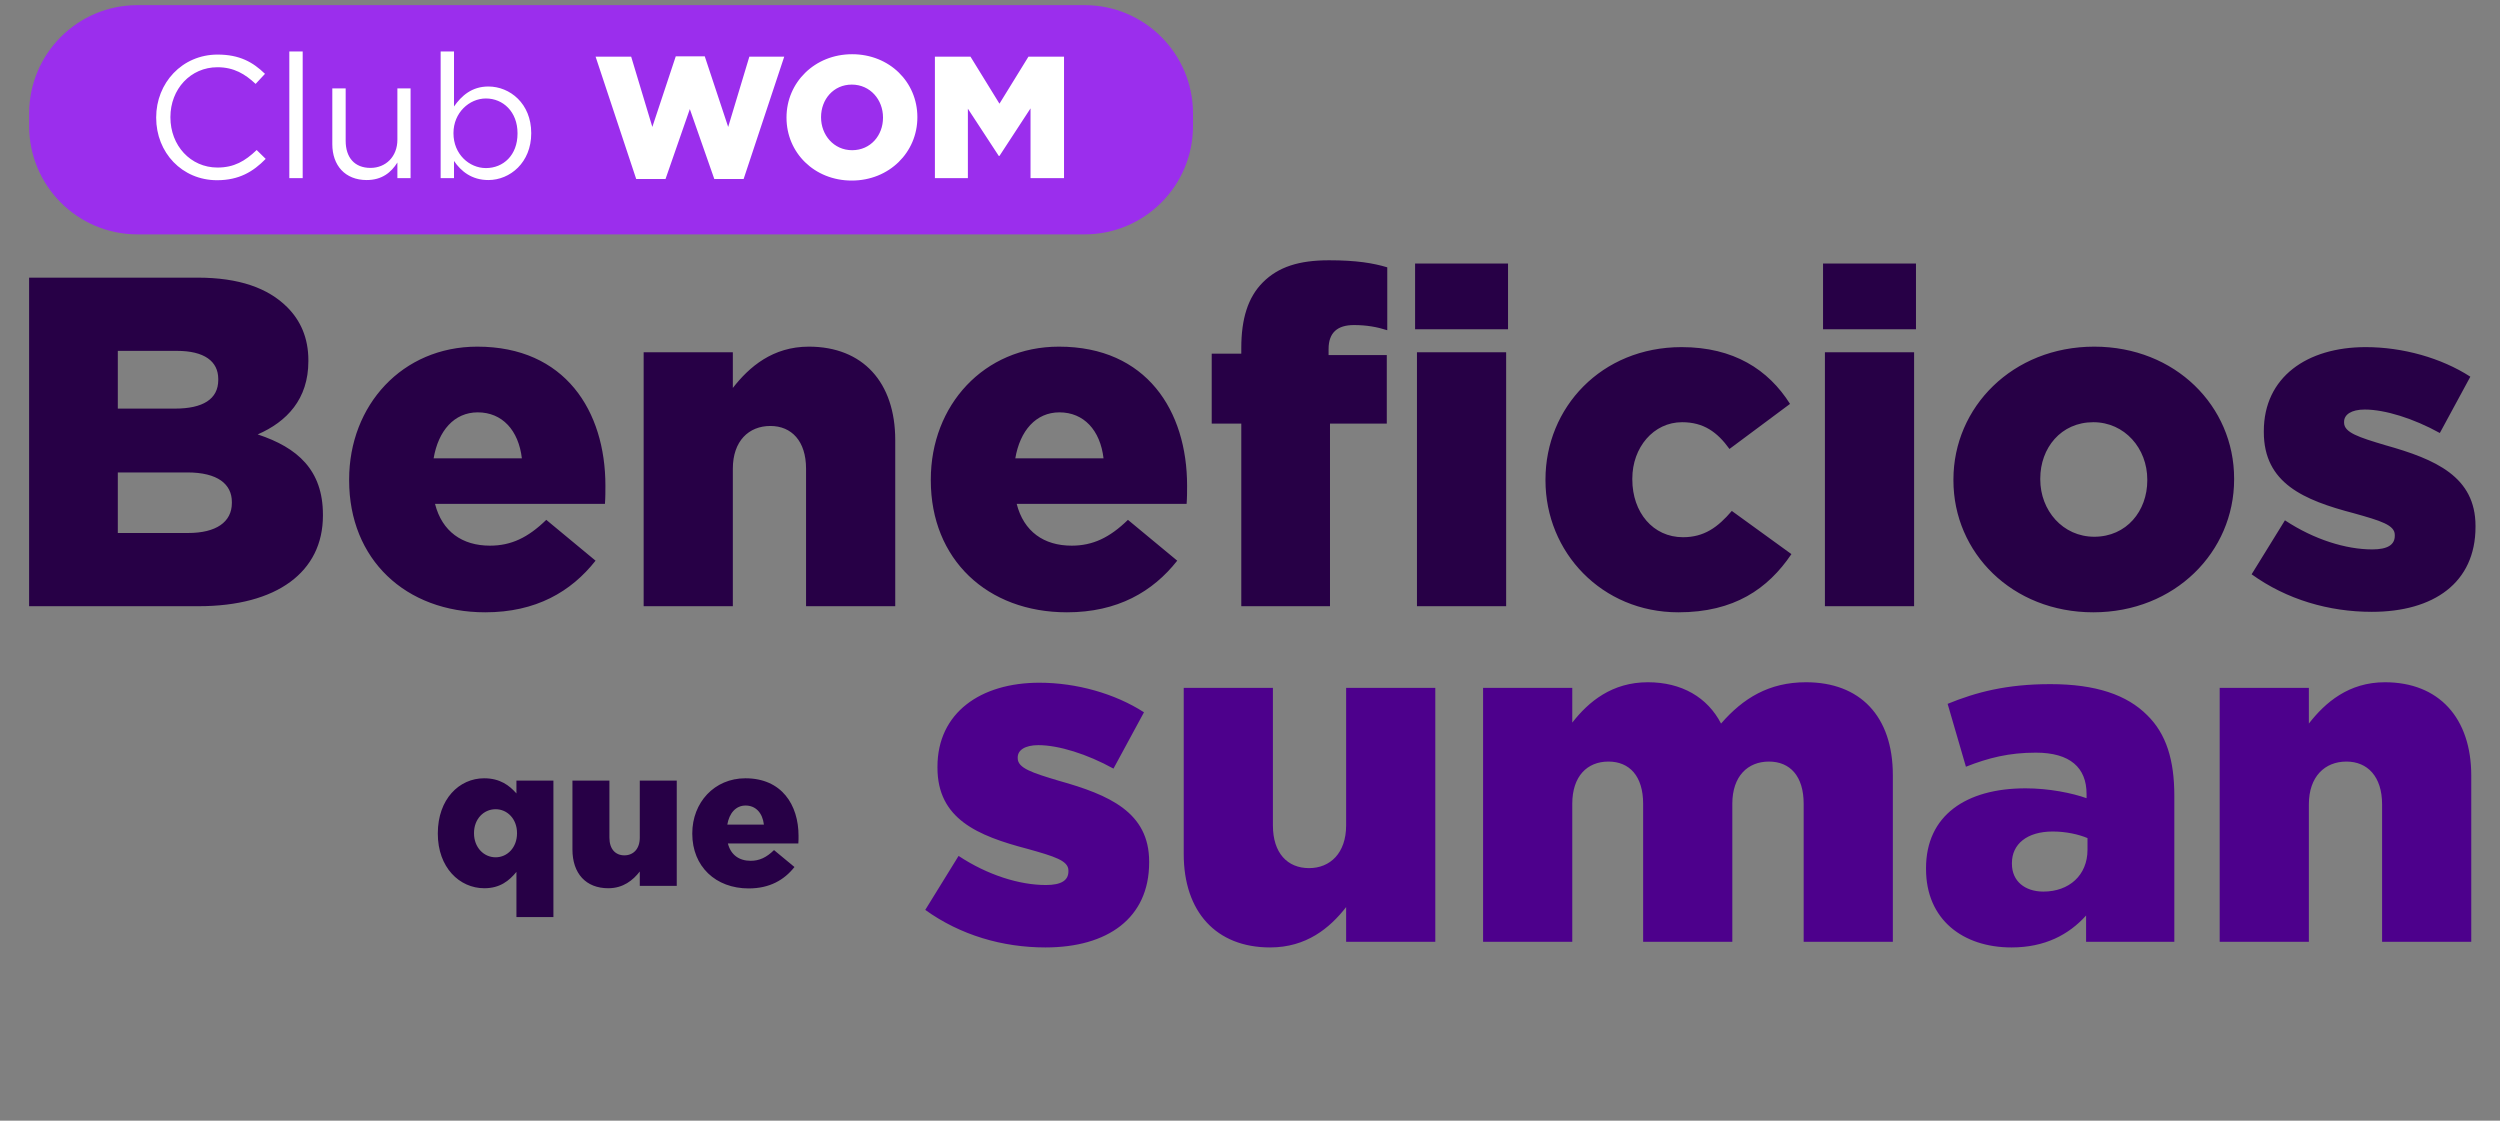 <svg width="261" height="117" viewBox="0 0 261 117" fill="none" xmlns="http://www.w3.org/2000/svg">
<rect x="0" y="0" width="261" height="117" fill="#808080" stroke="none"/>
<g clip-path="url(#clip0_3099_18063)">
<path d="M3.038 63.288V28.986H20.63C24.942 28.986 27.98 30.065 29.989 32.074C31.361 33.446 32.194 35.259 32.194 37.611V37.709C32.194 41.678 29.94 44.03 26.902 45.353C31.067 46.725 33.714 49.077 33.714 53.733V53.831C33.714 59.711 28.911 63.288 20.728 63.288H3.038ZM12.3 42.658H18.278C21.169 42.658 22.786 41.678 22.786 39.669V39.571C22.786 37.709 21.316 36.631 18.474 36.631H12.3V42.658ZM12.3 55.644H19.65C22.541 55.644 24.207 54.517 24.207 52.508V52.41C24.207 50.547 22.737 49.322 19.552 49.322H12.3V55.644ZM50.661 63.925C42.33 63.925 36.45 58.388 36.45 50.156V50.057C36.45 42.315 41.987 36.19 49.828 36.19C58.991 36.19 63.205 42.903 63.205 50.694C63.205 51.282 63.205 51.969 63.156 52.606H45.417C46.153 55.497 48.26 56.967 51.151 56.967C53.356 56.967 55.12 56.134 57.031 54.272L62.176 58.535C59.628 61.769 55.953 63.925 50.661 63.925ZM45.27 47.852H54.483C54.14 44.912 52.425 43.05 49.877 43.05C47.426 43.05 45.76 44.961 45.27 47.852ZM67.197 63.288V36.778H76.508V40.502C78.223 38.297 80.673 36.19 84.446 36.19C90.081 36.19 93.463 39.914 93.463 45.941V63.288H84.152V48.93C84.152 46.039 82.633 44.471 80.428 44.471C78.174 44.471 76.508 46.039 76.508 48.93V63.288H67.197ZM111.387 63.925C103.057 63.925 97.176 58.388 97.176 50.156V50.057C97.176 42.315 102.714 36.19 110.554 36.19C119.717 36.19 123.932 42.903 123.932 50.694C123.932 51.282 123.932 51.969 123.883 52.606H106.144C106.879 55.497 108.986 56.967 111.877 56.967C114.082 56.967 115.846 56.134 117.757 54.272L122.903 58.535C120.355 61.769 116.679 63.925 111.387 63.925ZM105.997 47.852H115.209C114.866 44.912 113.151 43.05 110.603 43.05C108.153 43.05 106.487 44.961 105.997 47.852ZM129.59 63.288V44.226H126.503V36.925H129.59V36.337C129.59 33.299 130.276 31.045 131.844 29.477C133.461 27.86 135.617 27.173 138.753 27.173C141.595 27.173 143.36 27.467 144.83 27.909V34.475C143.752 34.132 142.673 33.936 141.35 33.936C139.635 33.936 138.704 34.72 138.704 36.435V37.072H144.781V44.226H138.851V63.288H129.59ZM147.735 34.377V27.516H157.438V34.377H147.735ZM147.931 63.288V36.778H157.242V63.288H147.931ZM175.216 63.925C167.229 63.925 161.348 57.653 161.348 50.156V50.057C161.348 42.56 167.18 36.239 175.559 36.239C180.998 36.239 184.624 38.591 186.878 42.168L180.557 46.872C179.283 45.108 177.862 44.079 175.608 44.079C172.619 44.079 170.414 46.725 170.414 49.959V50.057C170.414 53.488 172.57 56.085 175.706 56.085C177.911 56.085 179.332 55.056 180.802 53.341L187.025 57.849C184.575 61.475 181.047 63.925 175.216 63.925ZM190.325 34.377V27.516H200.028V34.377H190.325ZM190.521 63.288V36.778H199.832V63.288H190.521ZM218.541 63.925C210.063 63.925 203.938 57.702 203.938 50.156V50.057C203.938 42.511 210.112 36.19 218.639 36.19C227.116 36.19 233.242 42.413 233.242 49.959V50.057C233.242 57.604 227.067 63.925 218.541 63.925ZM218.639 56.036C222.02 56.036 224.176 53.341 224.176 50.156V50.057C224.176 46.823 221.824 44.079 218.541 44.079C215.16 44.079 213.004 46.774 213.004 49.959V50.057C213.004 53.292 215.356 56.036 218.639 56.036ZM247.614 63.876C243.155 63.876 238.744 62.602 235.069 59.956L238.548 54.321C241.586 56.33 244.919 57.359 247.663 57.359C249.28 57.359 250.015 56.869 250.015 55.938V55.84C250.015 54.811 248.545 54.37 245.752 53.586C240.508 52.214 236.343 50.45 236.343 45.108V45.01C236.343 39.375 240.851 36.239 246.977 36.239C250.848 36.239 254.866 37.366 257.904 39.326L254.719 45.206C251.975 43.687 248.986 42.756 246.879 42.756C245.458 42.756 244.723 43.295 244.723 44.03V44.128C244.723 45.157 246.242 45.647 249.035 46.48C254.278 47.95 258.443 49.764 258.443 54.909V55.007C258.443 60.838 254.082 63.876 247.614 63.876Z" fill="#270046"/>
<path d="M109.142 98.913C104.682 98.913 100.272 97.639 96.597 94.993L100.076 89.358C103.114 91.367 106.446 92.396 109.191 92.396C110.808 92.396 111.543 91.906 111.543 90.975V90.877C111.543 89.848 110.073 89.407 107.279 88.623C102.036 87.251 97.871 85.487 97.871 80.145V80.047C97.871 74.412 102.379 71.276 108.505 71.276C112.376 71.276 116.394 72.403 119.432 74.363L116.247 80.243C113.503 78.724 110.514 77.793 108.406 77.793C106.985 77.793 106.25 78.332 106.25 79.067V79.165C106.25 80.194 107.769 80.684 110.563 81.517C115.806 82.987 119.971 84.801 119.971 89.946V90.044C119.971 95.875 115.61 98.913 109.142 98.913ZM132.598 98.913C126.962 98.913 123.581 95.189 123.581 89.162V71.815H132.892V86.173C132.892 89.064 134.411 90.632 136.665 90.632C138.87 90.632 140.536 89.064 140.536 86.173V71.815H149.846V98.325H140.536V94.699C138.821 96.904 136.371 98.913 132.598 98.913ZM154.834 98.325V71.815H164.145V75.441C165.86 73.236 168.31 71.227 172.034 71.227C175.562 71.227 178.257 72.795 179.678 75.539C181.981 72.893 184.677 71.227 188.548 71.227C194.183 71.227 197.613 74.755 197.613 80.929V98.325H188.303V83.918C188.303 81.027 186.882 79.508 184.677 79.508C182.471 79.508 180.854 81.027 180.854 83.918V98.325H171.544V83.918C171.544 81.027 170.123 79.508 167.918 79.508C165.713 79.508 164.145 81.027 164.145 83.918V98.325H154.834ZM209.996 98.913C204.949 98.913 201.078 96.022 201.078 90.73V90.632C201.078 85.144 205.243 82.302 211.466 82.302C213.916 82.302 216.317 82.791 217.837 83.331V82.889C217.837 80.145 216.121 78.577 212.544 78.577C209.751 78.577 207.595 79.116 205.243 80.047L203.332 73.481C206.321 72.256 209.506 71.423 214.063 71.423C218.817 71.423 222.051 72.55 224.158 74.657C226.167 76.617 227 79.361 227 83.085V98.325H217.788V95.581C215.974 97.59 213.475 98.913 209.996 98.913ZM213.328 93.082C216.023 93.082 217.935 91.367 217.935 88.721V87.496C217.004 87.104 215.68 86.81 214.308 86.81C211.613 86.81 210.045 88.133 210.045 90.093V90.191C210.045 92.004 211.417 93.082 213.328 93.082ZM231.735 98.325V71.815H241.046V75.539C242.761 73.334 245.211 71.227 248.984 71.227C254.619 71.227 258 74.951 258 80.978V98.325H248.69V83.968C248.69 81.076 247.171 79.508 244.966 79.508C242.712 79.508 241.046 81.076 241.046 83.968V98.325H231.735Z" fill="#4D008C"/>
<path d="M53.916 95.739V91.025C53.164 91.94 52.209 92.732 50.563 92.732C47.963 92.732 45.708 90.558 45.708 87.043V87.002C45.708 83.427 47.942 81.253 50.543 81.253C52.209 81.253 53.184 82.004 53.916 82.837V81.496H57.776V95.739H53.916ZM51.742 89.502C52.981 89.502 53.977 88.465 53.977 87.002V86.962C53.977 85.519 52.981 84.483 51.742 84.483C50.502 84.483 49.487 85.499 49.487 86.962V87.002C49.487 88.465 50.502 89.502 51.742 89.502ZM63.501 92.732C61.165 92.732 59.763 91.188 59.763 88.689V81.496H63.623V87.45C63.623 88.648 64.253 89.298 65.188 89.298C66.102 89.298 66.793 88.648 66.793 87.45V81.496H70.653V92.488H66.793V90.985C66.082 91.899 65.066 92.732 63.501 92.732ZM78.166 92.752C74.712 92.752 72.274 90.457 72.274 87.043V87.002C72.274 83.792 74.57 81.253 77.821 81.253C81.62 81.253 83.368 84.036 83.368 87.267C83.368 87.51 83.368 87.795 83.347 88.059H75.992C76.297 89.258 77.171 89.867 78.37 89.867C79.284 89.867 80.015 89.522 80.808 88.75L82.941 90.517C81.885 91.858 80.361 92.752 78.166 92.752ZM75.931 86.088H79.751C79.609 84.869 78.898 84.097 77.841 84.097C76.826 84.097 76.135 84.889 75.931 86.088Z" fill="#270046"/>
<path d="M113.237 0.537H14.353C8.105 0.537 3.041 5.602 3.041 11.85V13.156C3.041 19.404 8.105 24.469 14.353 24.469H113.237C119.485 24.469 124.55 19.404 124.55 13.156V11.85C124.55 5.602 119.485 0.537 113.237 0.537Z" fill="#9B2EED"/>
<path d="M22.665 18.815C19.005 18.815 16.305 15.934 16.305 12.293V12.256C16.305 8.669 19.005 5.698 22.719 5.698C25.02 5.698 26.415 6.495 27.665 7.709L26.687 8.759C25.6 7.745 24.44 7.02 22.701 7.02C19.893 7.02 17.791 9.303 17.791 12.22V12.256C17.791 15.191 19.893 17.492 22.701 17.492C24.44 17.492 25.582 16.822 26.796 15.662L27.738 16.587C26.433 17.927 24.948 18.815 22.665 18.815ZM30.205 18.598V5.371H31.6V18.598H30.205ZM38.281 18.797C36.034 18.797 34.693 17.275 34.693 15.046V9.231H36.088V14.702C36.088 16.442 37.012 17.529 38.679 17.529C40.273 17.529 41.487 16.351 41.487 14.594V9.231H42.864V18.598H41.487V16.967C40.853 17.982 39.893 18.797 38.281 18.797ZM50.985 18.797C49.246 18.797 48.122 17.873 47.398 16.804V18.598H46.003V5.371H47.398V11.115C48.177 10.01 49.246 9.031 50.985 9.031C53.232 9.031 55.46 10.807 55.46 13.887V13.923C55.46 16.967 53.25 18.797 50.985 18.797ZM50.731 17.547C52.543 17.547 54.029 16.206 54.029 13.941V13.905C54.029 11.677 52.525 10.281 50.731 10.281C48.992 10.281 47.343 11.767 47.343 13.887V13.923C47.343 16.097 48.992 17.547 50.731 17.547ZM66.419 18.688L62.18 5.915H65.894L68.104 13.253L70.55 5.879H73.576L76.022 13.253L78.232 5.915H81.874L77.635 18.688H74.573L72.018 11.387L69.481 18.688H66.419ZM88.925 18.851C85.011 18.851 82.112 15.934 82.112 12.293V12.256C82.112 8.615 85.047 5.661 88.961 5.661C92.875 5.661 95.773 8.578 95.773 12.22V12.256C95.773 15.898 92.838 18.851 88.925 18.851ZM88.961 15.681C90.9 15.681 92.186 14.123 92.186 12.293V12.256C92.186 10.426 90.863 8.832 88.925 8.832C87.004 8.832 85.718 10.39 85.718 12.22V12.256C85.718 14.086 87.04 15.681 88.961 15.681ZM97.604 18.598V5.915H101.319L104.344 10.825L107.37 5.915H111.084V18.598H107.587V11.314L104.344 16.279H104.272L101.047 11.35V18.598H97.604Z" fill="white"/>
</g>
<defs>
<clipPath id="clip0_3099_18063">
<rect width="260.365" height="116.179" fill="white" transform="translate(0 0.537)"/>
</clipPath>
</defs>
</svg>
